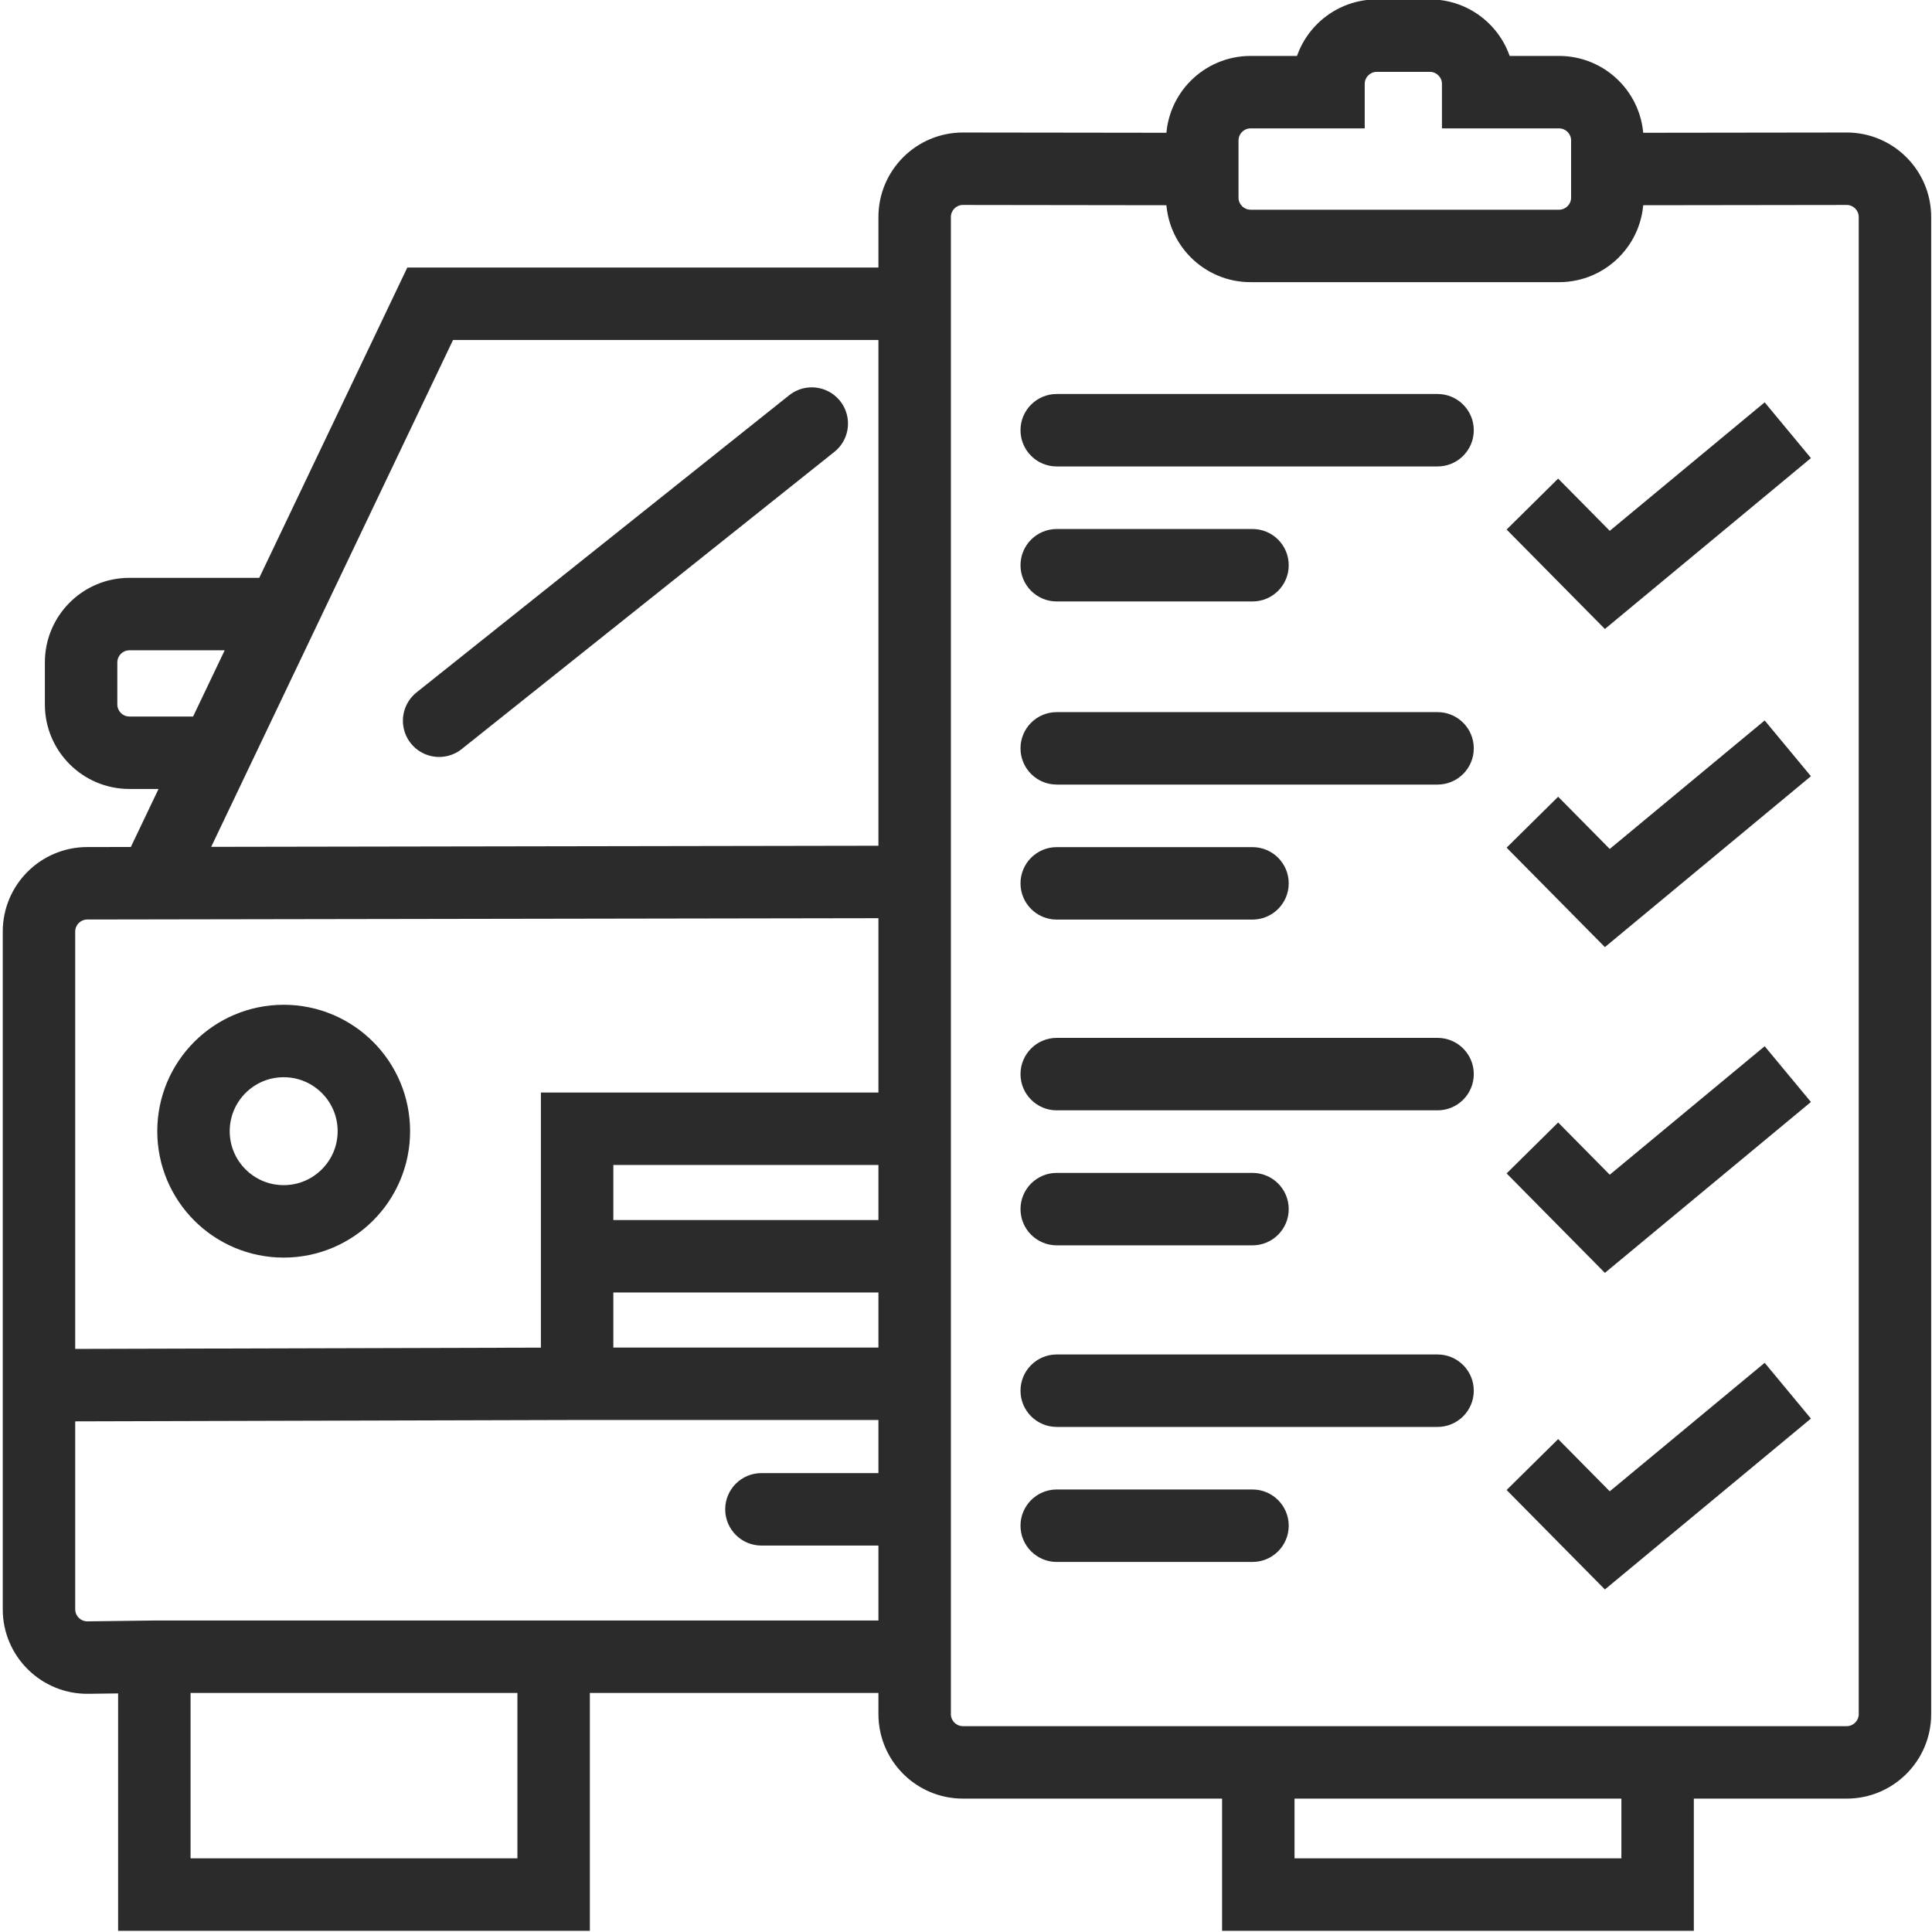 <svg width="150" height="150" viewBox="0 0 150 150" fill="none" xmlns="http://www.w3.org/2000/svg">
<g clip-path="url(#clip0_14540_88520)">
<path d="M33.398 23.584V20.772H31.624L30.86 22.373L33.398 23.584ZM71.013 128.628V131.441H73.826V128.628H71.013ZM11.983 128.628V125.816H11.965L11.947 125.816L11.983 128.628ZM11.983 147.094H9.17V149.906H11.983V147.094ZM42.985 147.094V149.906H45.797V147.094H42.985ZM21.904 47.677L24.442 48.888L24.442 48.888L21.904 47.677ZM114.766 7.155H111.953V9.968H114.766V7.155ZM103.144 7.155V9.968H105.956V7.155H103.144ZM82.044 30.59C80.491 30.59 79.232 31.849 79.232 33.402C79.232 34.956 80.491 36.215 82.044 36.215V30.59ZM111.612 36.215C113.165 36.215 114.424 34.956 114.424 33.402C114.424 31.849 113.165 30.59 111.612 30.59V36.215ZM82.044 41.072C80.491 41.072 79.232 42.331 79.232 43.885C79.232 45.438 80.491 46.697 82.044 46.697V41.072ZM97.243 46.697C98.797 46.697 100.056 45.438 100.056 43.885C100.056 42.331 98.797 41.072 97.243 41.072V46.697ZM124.792 45.024L122.792 47.001L124.604 48.834L126.588 47.189L124.792 45.024ZM44.808 87.636V84.824H41.995V87.636H44.808ZM82.044 55.289C80.491 55.289 79.232 56.548 79.232 58.101C79.232 59.654 80.491 60.914 82.044 60.914V55.289ZM111.612 60.914C113.165 60.914 114.424 59.654 114.424 58.101C114.424 56.548 113.165 55.289 111.612 55.289V60.914ZM82.044 65.771C80.491 65.771 79.232 67.03 79.232 68.583C79.232 70.137 80.491 71.396 82.044 71.396V65.771ZM97.243 71.396C98.797 71.396 100.056 70.137 100.056 68.583C100.056 67.03 98.797 65.771 97.243 65.771V71.396ZM124.792 69.723L122.792 71.7L124.604 73.533L126.588 71.888L124.792 69.723ZM82.044 80.581C80.491 80.581 79.232 81.84 79.232 83.394C79.232 84.947 80.491 86.206 82.044 86.206V80.581ZM111.612 86.206C113.165 86.206 114.424 84.947 114.424 83.394C114.424 81.84 113.165 80.581 111.612 80.581V86.206ZM82.044 91.063C80.491 91.063 79.232 92.323 79.232 93.876C79.232 95.429 80.491 96.688 82.044 96.688V91.063ZM97.243 96.688C98.797 96.688 100.056 95.429 100.056 93.876C100.056 92.323 98.797 91.063 97.243 91.063V96.688ZM124.792 95.015L122.792 96.992L124.604 98.826L126.588 97.18L124.792 95.015ZM82.044 105.161C80.491 105.161 79.232 106.42 79.232 107.974C79.232 109.527 80.491 110.786 82.044 110.786V105.161ZM111.612 110.786C113.165 110.786 114.424 109.527 114.424 107.974C114.424 106.42 113.165 105.161 111.612 105.161V110.786ZM82.044 115.644C80.491 115.644 79.232 116.903 79.232 118.456C79.232 120.009 80.491 121.269 82.044 121.269V115.644ZM97.243 121.269C98.797 121.269 100.056 120.009 100.056 118.456C100.056 116.903 98.797 115.644 97.243 115.644V121.269ZM124.792 119.595L122.792 121.572L124.604 123.406L126.588 121.76L124.792 119.595ZM59.117 114.371C57.564 114.371 56.305 115.63 56.305 117.184C56.305 118.737 57.564 119.996 59.117 119.996V114.371ZM97.694 136.832V134.019H94.882V136.832H97.694ZM97.694 147.094H94.882V149.906H97.694V147.094ZM128.696 147.094V149.906H131.509V147.094H128.696ZM128.696 136.832H131.509V134.019H128.696V136.832ZM143.369 13.1L143.365 10.288L143.369 13.1ZM74.769 13.1L74.772 10.288L74.769 13.1ZM6.825 128.694L6.861 131.506L6.825 128.694ZM6.771 68.577L6.766 65.765L6.771 68.577ZM72.583 20.772H33.398V26.397H72.583V20.772ZM72.579 65.656L6.766 65.765L6.775 71.39L72.588 71.281L72.579 65.656ZM6.861 131.506L12.019 131.44L11.947 125.816L6.789 125.882L6.861 131.506ZM9.17 128.628V147.094H14.795V128.628H9.17ZM11.983 149.906H42.985V144.281H11.983V149.906ZM11.983 131.441H42.985V125.816H11.983V131.441ZM42.985 131.441H71.013V125.816H42.985V131.441ZM45.797 147.094V128.628H40.172V147.094H45.797ZM30.86 22.373L19.365 46.465L24.442 48.888L35.937 24.796L30.86 22.373ZM21.904 44.864H10.047V50.489H21.904V44.864ZM3.484 51.427V54.693H9.109V51.427H3.484ZM19.365 46.465L14.228 57.231L19.305 59.654L24.442 48.888L19.365 46.465ZM14.228 57.231L9.444 67.258L14.521 69.68L19.305 59.654L14.228 57.231ZM10.047 61.255H16.767V55.63H10.047V61.255ZM0.214 72.327V107.55H5.839V72.327H0.214ZM0.214 107.55V124.944H5.839V107.55H0.214ZM74.763 139.644H143.374V134.019H74.763V139.644ZM149.936 133.082V16.85H144.311V133.082H149.936ZM143.365 10.288L124.788 10.312L124.796 15.938L143.373 15.913L143.365 10.288ZM74.765 15.913L93.342 15.938L93.349 10.312L74.772 10.288L74.765 15.913ZM90.533 10.905V15.345H96.158V10.905H90.533ZM97.095 21.907H121.042V16.282H97.095V21.907ZM127.605 15.345V10.905H121.98V15.345H127.605ZM121.042 4.343H114.766V9.968H121.042V4.343ZM117.578 7.155V6.516H111.953V7.155H117.578ZM111.016 -0.046H106.894V5.579H111.016V-0.046ZM100.331 6.516V7.155H105.956V6.516H100.331ZM103.144 4.343H97.095V9.968H103.144V4.343ZM82.044 36.215H111.612V30.59H82.044V36.215ZM82.044 46.697H97.243V41.072H82.044V46.697ZM116.973 41.113L122.792 47.001L126.793 43.047L120.974 37.159L116.973 41.113ZM126.588 47.189L140.6 35.567L137.009 31.237L122.997 42.859L126.588 47.189ZM68.201 16.85V87.636H73.826V16.85H68.201ZM71.013 84.824H44.808V90.449H71.013V84.824ZM3.035 110.362L44.816 110.248L44.8 104.623L3.019 104.737L3.035 110.362ZM44.808 110.248H71.013V104.623H44.808V110.248ZM41.995 87.636V97.536H47.62V87.636H41.995ZM41.995 97.536V107.436H47.62V97.536H41.995ZM68.201 87.636V97.536H73.826V87.636H68.201ZM44.808 100.349H71.013V94.724H44.808V100.349ZM82.044 60.914H111.612V55.289H82.044V60.914ZM82.044 71.396H97.243V65.771H82.044V71.396ZM116.973 65.812L122.792 71.7L126.793 67.746L120.974 61.858L116.973 65.812ZM126.588 71.888L140.6 60.266L137.009 55.936L122.997 67.558L126.588 71.888ZM82.044 86.206H111.612V80.581H82.044V86.206ZM82.044 96.688H97.243V91.063H82.044V96.688ZM116.973 91.104L122.792 96.992L126.793 93.038L120.974 87.15L116.973 91.104ZM126.588 97.18L140.6 85.558L137.009 81.229L122.997 92.85L126.588 97.18ZM82.044 110.786H111.612V105.161H82.044V110.786ZM82.044 121.269H97.243V115.644H82.044V121.269ZM116.973 115.684L122.792 121.572L126.793 117.619L120.974 111.731L116.973 115.684ZM126.588 121.76L140.6 110.139L137.009 105.809L122.997 117.431L126.588 121.76ZM68.201 97.536V117.184H73.826V97.536H68.201ZM68.201 117.184V133.082H73.826V117.184H68.201ZM73.826 128.628V117.184H68.201V128.628H73.826ZM59.117 119.996H71.013V114.371H59.117V119.996ZM94.882 136.832V147.094H100.507V136.832H94.882ZM97.694 149.906H128.696V144.281H97.694V149.906ZM97.694 139.644H128.696V134.019H97.694V139.644ZM131.509 147.094V136.832H125.884V147.094H131.509ZM106.894 -0.046C103.27 -0.046 100.331 2.892 100.331 6.516H105.956C105.956 5.998 106.376 5.579 106.894 5.579V-0.046ZM127.605 10.905C127.605 7.281 124.666 4.343 121.042 4.343V9.968C121.56 9.968 121.98 10.387 121.98 10.905H127.605ZM121.042 21.907C124.666 21.907 127.605 18.969 127.605 15.345H121.98C121.98 15.863 121.56 16.282 121.042 16.282V21.907ZM149.936 16.85C149.936 13.223 146.993 10.283 143.365 10.288L143.373 15.913C143.891 15.912 144.311 16.332 144.311 16.85H149.936ZM143.374 139.644C146.998 139.644 149.936 136.706 149.936 133.082H144.311C144.311 133.599 143.892 134.019 143.374 134.019V139.644ZM74.763 134.019C74.246 134.019 73.826 133.599 73.826 133.082H68.201C68.201 136.706 71.139 139.644 74.763 139.644V134.019ZM90.533 15.345C90.533 18.969 93.471 21.907 97.095 21.907V16.282C96.578 16.282 96.158 15.863 96.158 15.345H90.533ZM3.484 54.693C3.484 58.317 6.422 61.255 10.047 61.255V55.63C9.529 55.63 9.109 55.21 9.109 54.693H3.484ZM74.772 10.288C71.144 10.283 68.201 13.223 68.201 16.85H73.826C73.826 16.332 74.246 15.912 74.765 15.913L74.772 10.288ZM96.158 10.905C96.158 10.387 96.578 9.968 97.095 9.968V4.343C93.471 4.343 90.533 7.281 90.533 10.905H96.158ZM10.047 44.864C6.422 44.864 3.484 47.802 3.484 51.427H9.109C9.109 50.909 9.529 50.489 10.047 50.489V44.864ZM117.578 6.516C117.578 2.892 114.64 -0.046 111.016 -0.046V5.579C111.533 5.579 111.953 5.998 111.953 6.516H117.578ZM6.789 125.882C6.267 125.888 5.839 125.467 5.839 124.944H0.214C0.214 128.601 3.204 131.553 6.861 131.506L6.789 125.882ZM6.766 65.765C3.146 65.771 0.214 68.707 0.214 72.327H5.839C5.839 71.81 6.258 71.391 6.775 71.39L6.766 65.765Z" fill="#2B2B2B"/>
<path d="M63.025 32.886L34.094 55.957" stroke="#2B2B2B" stroke-width="5.625" stroke-linecap="round"/>
<circle cx="22.025" cy="87.825" r="7.002" stroke="#2B2B2B" stroke-width="5.625"/>
</g>
<defs>
<clipPath id="clip0_14540_88520">
<rect width="150" height="150" fill="white"/>
</clipPath>
</defs>
</svg>
